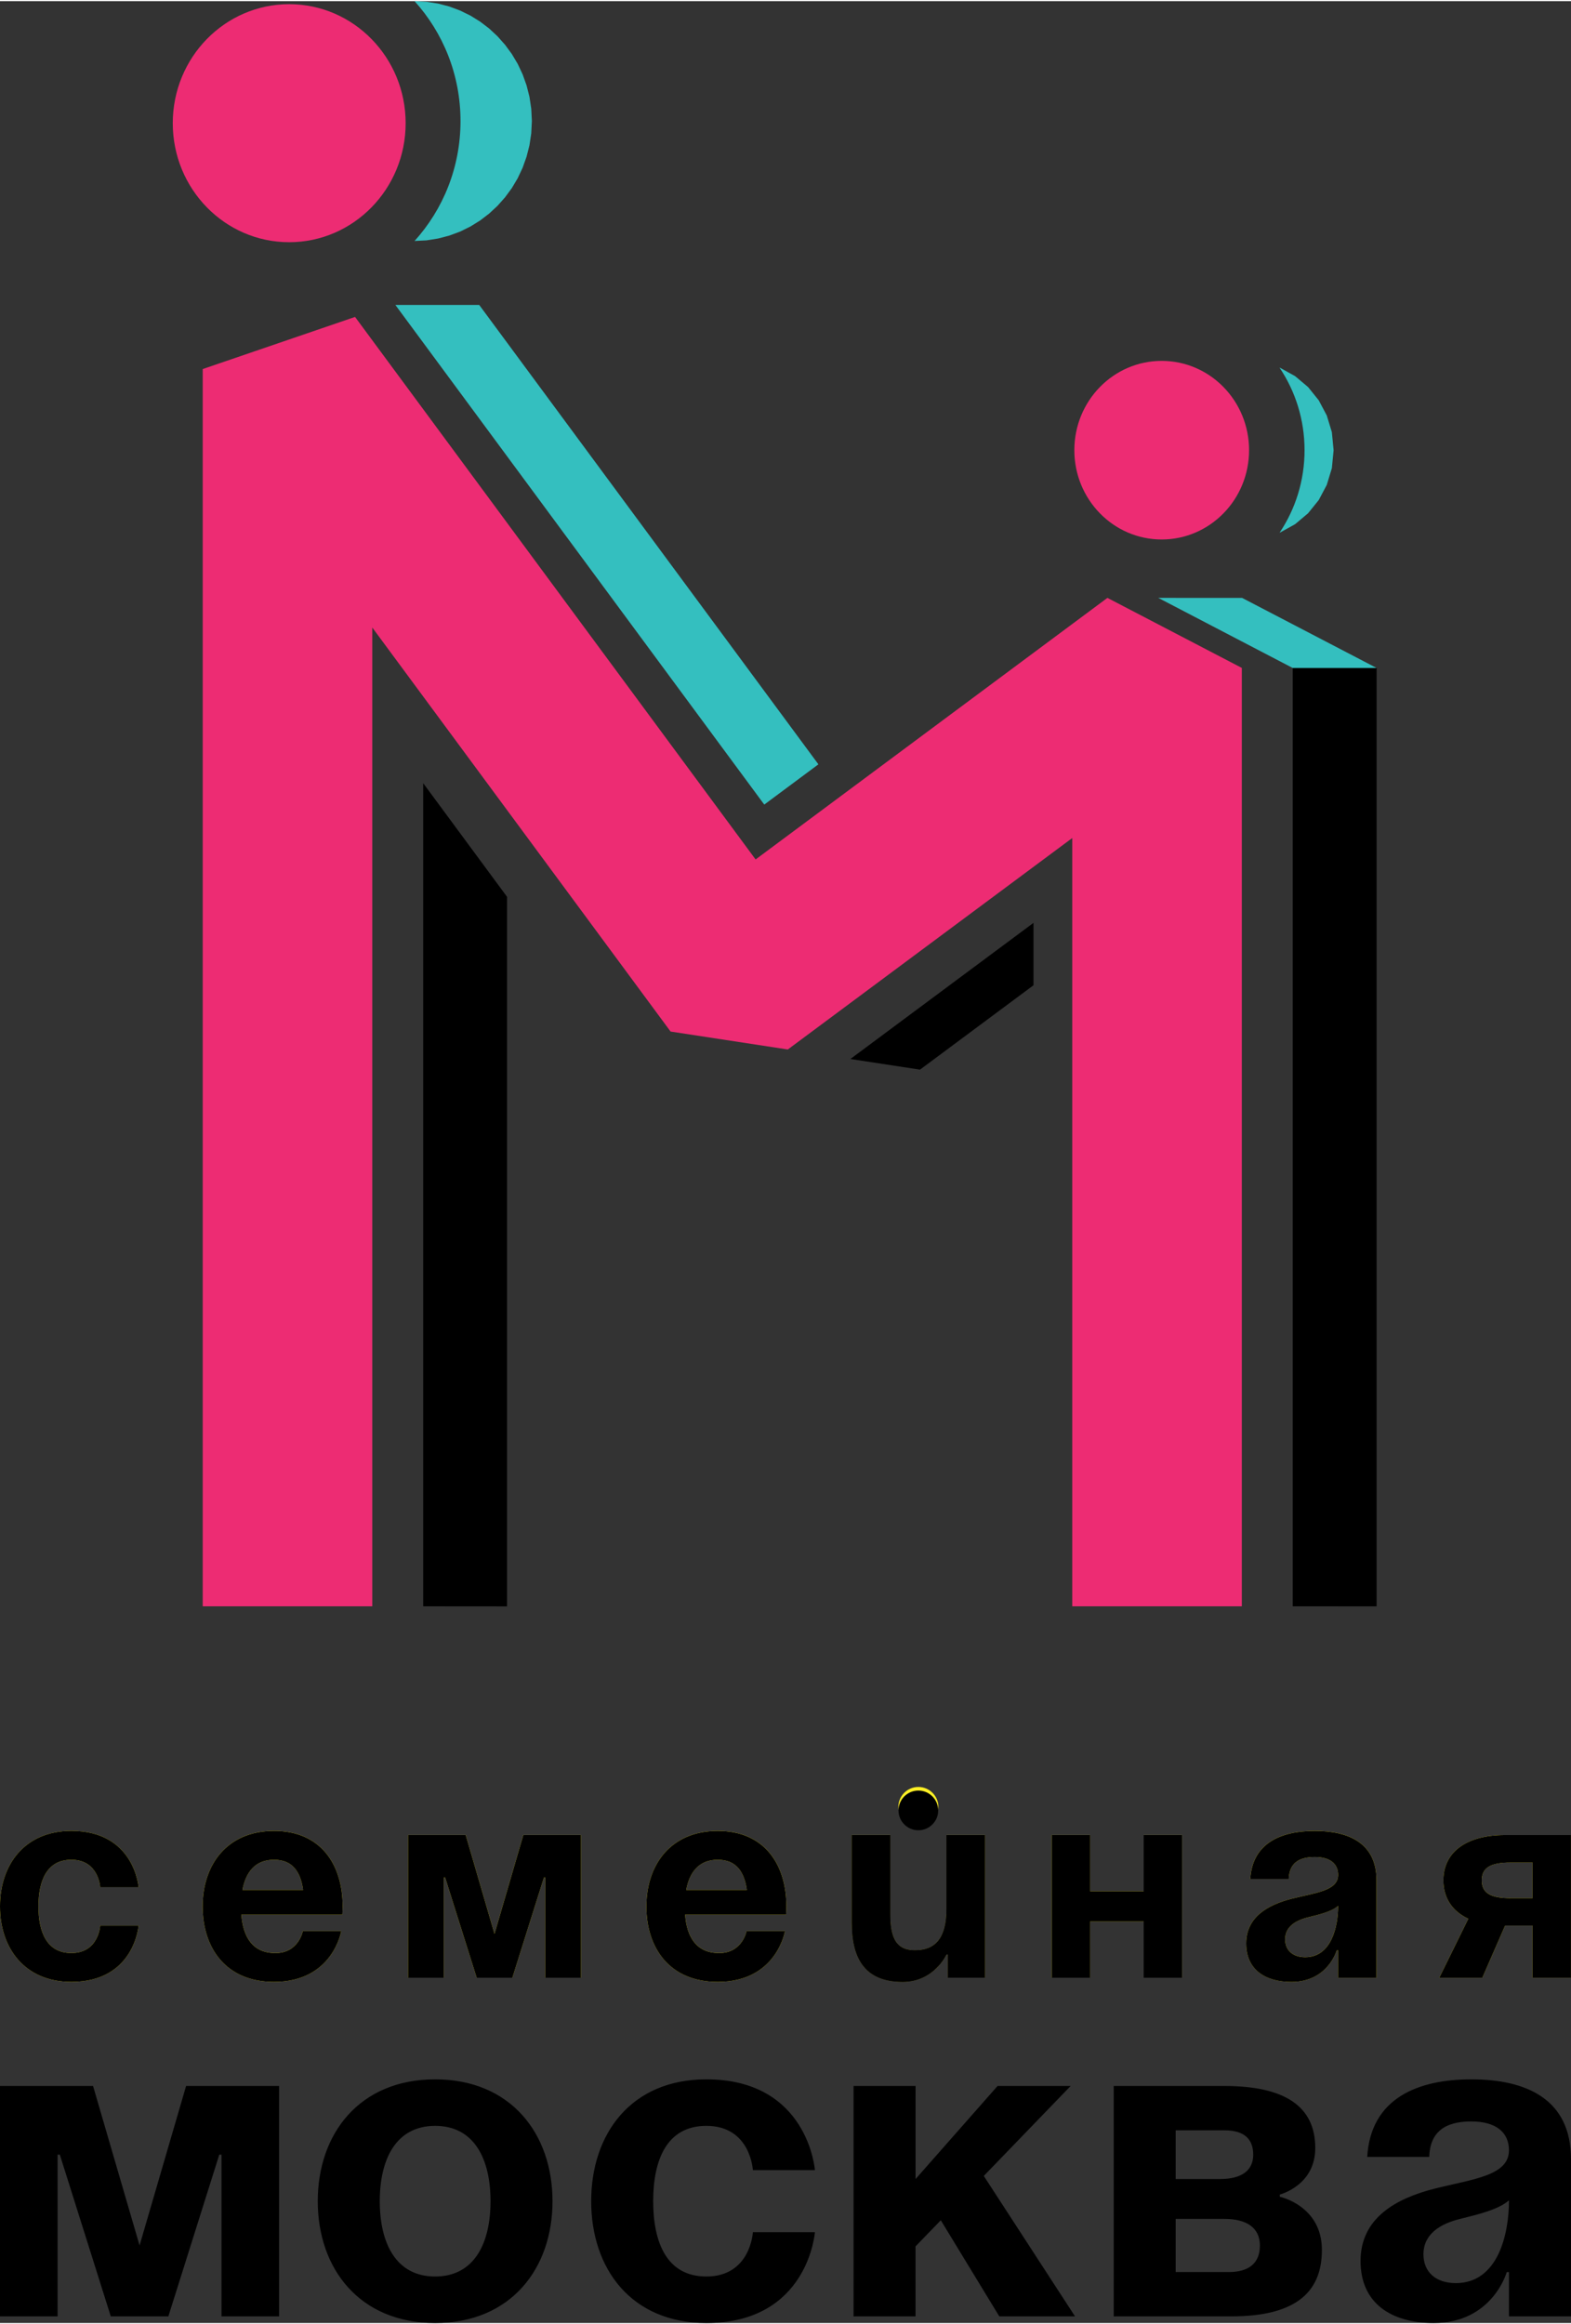 <?xml version="1.0" encoding="UTF-8"?> <svg xmlns="http://www.w3.org/2000/svg" xmlns:xlink="http://www.w3.org/1999/xlink" xmlns:xodm="http://www.corel.com/coreldraw/odm/2003" xml:space="preserve" width="459px" height="679px" version="1.1" style="shape-rendering:geometricPrecision; text-rendering:geometricPrecision; image-rendering:optimizeQuality; fill-rule:evenodd; clip-rule:evenodd" viewBox="0 0 459.01 678.35"><rect x="0" y="0" width="459.01" height="678.35" fill="#333333" stroke="none"/> <defs> <style type="text/css"> .fil2 {fill:black} .fil3 {fill:#34BFBF} .fil4 {fill:black;fill-rule:nonzero} .fil1 {fill:#ED2C73;fill-rule:nonzero} .fil0 {fill:#FFF025;fill-rule:nonzero} </style> </defs> <g id="Слой_x0020_1">  <path class="fil0" d="M459 535.79l-19.24 0c-11.63,0 -18.04,5.21 -18.04,13.22 0,5.06 2.49,8.98 7.29,11.23l-8.49 17.24 12.58 0 6.66 -15.24 8.01 0 0 15.24 11.23 0 0 -41.69 0 0zm-190.68 -14.06c3.23,0 5.85,2.61 5.85,5.84 0,3.22 -2.62,5.83 -5.85,5.83 -3.22,0 -5.84,-2.61 -5.84,-5.83 0,-3.23 2.62,-5.84 5.84,-5.84zm-268.32 34.9c0,12.18 7.22,22.05 20.85,22.05 18.44,0 19.64,-16.44 19.64,-16.44l-11.22 0c0,0 -0.41,8.02 -8.42,8.02 -7.14,0 -9.62,-6.1 -9.62,-13.63 0,-7.54 2.48,-13.63 9.62,-13.63 8.01,0 8.42,8.01 8.42,8.01l11.22 0c0,0 -1.2,-16.43 -19.64,-16.43 -13.63,0 -20.85,9.86 -20.85,22.05zm59.21 0c0,12.18 6.82,22.05 20.85,22.05 17.23,0 19.64,-14.83 19.64,-14.83l-11.22 0c0,0 -1.2,6.41 -8.02,6.41 -6.73,0 -9.46,-4.81 -9.94,-11.23l29.5 0c0,0 0.09,-1.44 0.09,-2.4 0,-12.19 -6.34,-22.05 -20.05,-22.05 -13.71,0 -20.85,9.86 -20.85,22.05l0 0zm20.85 -13.63c5.53,0 7.78,3.68 8.5,8.81l-17.72 0c0.96,-5.13 3.68,-8.81 9.21,-8.81l0.01 0zm89.68 -7.22l-16.84 0 -8.42 28.86 -8.41 -28.86 -16.84 0 0 41.69 10.43 0 0 -29.26 0.4 0 9.22 29.26 10.42 0 9.22 -29.26 0.4 0 0 29.26 10.43 0 0 -41.69 -0.01 0zm19.12 20.85c0,12.18 6.82,22.05 20.85,22.05 17.23,0 19.64,-14.83 19.64,-14.83l-11.22 0c0,0 -1.2,6.41 -8.02,6.41 -6.73,0 -9.46,-4.81 -9.94,-11.23l29.51 0c0,0 0.08,-1.44 0.08,-2.4 0,-12.19 -6.33,-22.05 -20.04,-22.05 -13.72,0 -20.85,9.86 -20.85,22.05l-0.01 0zm20.85 -13.63c5.53,0 7.78,3.68 8.5,8.81l-17.72 0c0.96,-5.13 3.69,-8.81 9.22,-8.81l0 0zm78.06 -7.22l-11.23 0 0 21.65c0,8.42 -3.21,12.02 -9.22,12.02 -5.21,0 -7.21,-3.21 -7.21,-10.42l0 -23.25 -11.22 0 0 25.66c0,9.62 3.21,17.23 14.84,17.23 9.21,0 12.82,-8.01 12.82,-8.01l0.4 0 0 6.81 10.82 0 0 -41.69 0 0zm46.39 41.69l11.22 0 0 -41.69 -11.22 0 0 16.44 -15.64 0 0 -16.44 -11.22 0 0 41.69 11.22 0 0 -16.43 15.64 0 0 16.43zm42.38 -28.86c0.16,-4.49 2.8,-6.41 7.61,-6.41 4.41,0 6.82,1.92 6.82,5.21 0,4.65 -6.58,5.21 -13.56,6.98 -6.89,1.76 -13.31,5.29 -13.31,13.06 0,7.7 5.62,11.23 13.23,11.23 10.66,0 13.23,-9.22 13.23,-9.22l0.4 0 0 8.02 11.22 0 0 -28.46c0,-10.83 -8.01,-14.44 -18.04,-14.44 -9.62,0 -18.2,3.37 -18.84,14.03l11.22 0 0.02 0zm14.43 7.86c0,6.17 -2.01,14.99 -9.63,14.99 -3.6,0 -5.85,-2 -5.85,-5.21 0,-3.69 3.05,-5.53 6.65,-6.41 3.21,-0.81 6.98,-1.69 8.83,-3.37l0 0zm50.39 -2.25c-6.01,0 -8.42,-1.6 -8.42,-5.21 0,-3.61 2.41,-5.21 8.42,-5.21l6.41 0 0 10.42 -6.41 0 0 0z"></path> <g id="_2328239447808"> <path class="fil1" d="M339.42 105.1c-14.1,0 -25.52,11.67 -25.52,26.09 0,14.41 11.42,26.09 25.52,26.09 14.1,0 25.53,-11.68 25.53,-26.09 0,-14.41 -11.43,-26.09 -25.53,-26.09zm-26.13 363.86l0 -224.46 -83.11 61.78 -34.25 -5.24 -87.16 -118.04 0 285.96 -49.54 0 0 -361.47 44.51 -15.23 117.03 158.5 102.79 -76.42 39.28 20.47 0 274.15 -49.54 0 -0.01 0zm-228.8 -468.07c-18.79,0 -34.01,15.57 -34.01,34.77 0,19.2 15.22,34.77 34.01,34.77 18.79,0 34.03,-15.57 34.03,-34.77 0,-19.2 -15.23,-34.77 -34.03,-34.77z"></path> <polygon class="fil2" points="377.71,194.81 402.21,194.82 402.21,468.97 377.71,468.96 "></polygon> <path class="fil3" d="M338.42 174.34l24.5 0.01 39.29 20.47 -24.51 0 -39.28 -20.48zm-217.3 -104.27l3.48 -0.18 3.41 -0.54 3.29 -0.86 3.15 -1.17 3 -1.48 2.82 -1.75 2.64 -2.02 2.44 -2.26 2.21 -2.49 1.98 -2.69 1.72 -2.89 1.44 -3.07 1.15 -3.22 0.85 -3.35 0.52 -3.48 0.18 -3.59 -0.18 -3.58 -0.52 -3.48 -0.85 -3.36 -1.15 -3.22 -1.44 -3.06 -1.72 -2.89 -1.98 -2.69 -2.21 -2.49 -2.44 -2.27 -2.64 -2.01 -2.82 -1.75 -3 -1.47 -3.15 -1.18 -3.29 -0.86 -3.41 -0.54 -3.48 -0.18c8.33,9.21 13.43,21.51 13.43,35.04 0,13.52 -5.09,25.83 -13.43,35.04l0 -0.01zm-5.61 18.69l24.51 0 99.1 134.21 -15.82 11.76 -107.79 -145.98 0 0.01zm258.36 66.53l0.19 -0.07 4.34 -2.41 3.78 -3.18 3.12 -3.86 2.35 -4.43 1.49 -4.89 0.51 -5.25 -0.51 -5.27 -1.49 -4.89 -2.35 -4.43 -3.12 -3.87 -3.78 -3.18 -4.34 -2.41 -0.2 -0.06c4.61,6.86 7.3,15.16 7.3,24.1 0,8.94 -2.69,17.24 -7.29,24.1z"></path> <polygon class="fil2" points="301.96,287.52 268.8,312.17 248.46,309.06 301.96,269.29 "></polygon> <polygon class="fil2" points="148.14,261.67 148.14,468.98 123.64,468.96 123.64,228.47 "></polygon> </g> <g id="_2364999998912"> <path class="fil4" d="M417.58 629.81c0.26,-7.25 4.53,-10.35 12.3,-10.35 7.12,0 11,3.11 11,8.41 0,7.51 -10.61,8.41 -21.87,11.26 -11.13,2.85 -21.49,8.54 -21.49,21.1 0,12.43 9.07,18.12 21.36,18.12 17.22,0 21.36,-14.88 21.36,-14.88l0.65 0 0 12.94 18.12 0 0 -45.95c0,-17.47 -12.95,-23.3 -29.12,-23.3 -15.54,0 -29.39,5.44 -30.42,22.66l18.12 0 -0.01 -0.01zm-336.03 -20.71l-27.18 0 -13.59 46.59 -13.59 -46.59 -27.19 0 0 67.31 16.83 0 0 -47.25 0.65 0 14.89 47.25 16.82 0 14.88 -47.25 0.65 0 0 47.25 16.83 0 0 -67.31 0 0zm11.29 33.66c0,19.67 12.17,35.59 34.3,35.59 22.13,0 34.29,-15.92 34.29,-35.59 0,-19.67 -12.16,-35.6 -34.29,-35.6 -22.14,0 -34.3,15.92 -34.3,35.6zm18.12 0c0,-12.17 4.66,-22.01 16.18,-22.01 11.52,0 16.18,9.84 16.18,22.01 0,12.16 -4.66,22 -16.18,22 -11.52,0 -16.18,-9.84 -16.18,-22zm61.77 0c0,19.67 11.65,35.59 33.65,35.59 29.78,0 31.72,-26.54 31.72,-26.54l-18.13 0c0,0 -0.64,12.95 -13.59,12.95 -11.51,0 -15.53,-9.84 -15.53,-22 0,-12.17 4.02,-22.01 15.53,-22.01 12.95,0 13.59,12.94 13.59,12.94l18.13 0c0,0 -1.94,-26.53 -31.72,-26.53 -22,0 -33.65,15.92 -33.65,35.6zm76.65 33.65l18.12 0 0 -20.45 7.38 -7.63 17.09 28.08 22.13 0 -26.66 -41.03 25.37 -26.28 -21.35 0 -23.95 27.18 0 -27.18 -18.12 0 0 67.31 -0.01 0zm76.02 0l34.29 0c18.12,0 26.54,-6.47 26.54,-19.41 0,-12.95 -12.3,-15.54 -12.3,-15.54l0 -0.65c0,0 10.36,-2.59 10.36,-13.59 0,-12.29 -9.06,-18.12 -26.54,-18.12l-32.35 0 0 67.31 0 0zm18.11 -40.13l0 -14.23 14.24 0c5.83,0 8.41,2.58 8.41,7.12 0,4.53 -3.24,7.11 -9.7,7.11l-12.95 0 0 0zm14.24 11.65c6.48,0 10.36,2.59 10.36,7.76 0,5.18 -3.24,7.77 -9.07,7.77l-15.53 0 0 -15.54 14.24 0 0 0.01zm83.14 -5.44c0,9.97 -3.24,24.2 -15.54,24.2 -5.82,0 -9.45,-3.23 -9.45,-8.41 0,-5.95 4.92,-8.93 10.75,-10.36 5.18,-1.29 11.26,-2.72 14.24,-5.43l0 0z"></path> <path class="fil4" d="M459 535.79l-19.24 0c-11.63,0 -18.04,5.21 -18.04,13.22 0,5.06 2.49,8.98 7.29,11.23l-8.49 17.24 12.58 0 6.66 -15.24 8.01 0 0 15.24 11.23 0 0 -41.69 0 0zm-459 20.84c0,12.19 7.22,22.05 20.85,22.05 18.43,0 19.64,-16.43 19.64,-16.43l-11.22 0c0,0 -0.41,8.01 -8.42,8.01 -7.14,0 -9.62,-6.09 -9.62,-13.63 0,-7.53 2.48,-13.63 9.62,-13.63 8.01,0 8.42,8.02 8.42,8.02l11.22 0c0,0 -1.2,-16.44 -19.64,-16.44 -13.63,0 -20.85,9.87 -20.85,22.05zm59.21 0c0,12.19 6.82,22.05 20.85,22.05 17.23,0 19.64,-14.83 19.64,-14.83l-11.22 0c0,0 -1.2,6.42 -8.02,6.42 -6.73,0 -9.46,-4.81 -9.94,-11.23l29.5 0c0,0 0.09,-1.44 0.09,-2.4 0,-12.19 -6.34,-22.05 -20.05,-22.05 -13.71,0 -20.85,9.86 -20.85,22.05l0 -0.01zm20.85 -13.63c5.53,0 7.78,3.69 8.5,8.82l-17.72 0c0.96,-5.13 3.68,-8.82 9.21,-8.82l0.01 0zm89.68 -7.21l-16.84 0 -8.42 28.86 -8.41 -28.86 -16.84 0 0 41.69 10.43 0 0 -29.27 0.4 0 9.22 29.27 10.42 0 9.22 -29.27 0.4 0 0 29.27 10.43 0 0 -41.69 -0.01 0zm19.12 20.84c0,12.19 6.82,22.05 20.85,22.05 17.23,0 19.64,-14.83 19.64,-14.83l-11.22 0c0,0 -1.2,6.42 -8.02,6.42 -6.73,0 -9.46,-4.81 -9.94,-11.23l29.5 0c0,0 0.09,-1.44 0.09,-2.4 0,-12.19 -6.34,-22.05 -20.05,-22.05 -13.71,0 -20.84,9.86 -20.84,22.05l-0.01 -0.01zm20.85 -13.63c5.53,0 7.78,3.69 8.5,8.82l-17.72 0c0.96,-5.13 3.69,-8.82 9.22,-8.82l0 0zm78.06 -7.21l-11.23 0 0 21.64c0,8.42 -3.21,12.03 -9.22,12.03 -5.21,0 -7.21,-3.21 -7.21,-10.42l0 -23.25 -11.22 0 0 25.65c0,9.62 3.21,17.24 14.84,17.24 9.21,0 12.82,-8.02 12.82,-8.02l0.4 0 0 6.81 10.82 0 0 -41.69 0 0.01zm46.39 41.69l11.22 0 0 -41.69 -11.22 0 0 16.43 -15.64 0 0 -16.43 -11.22 0 0 41.69 11.22 0 0 -16.44 15.64 0 0 16.44zm42.38 -28.86c0.16,-4.49 2.8,-6.42 7.61,-6.42 4.41,0 6.82,1.93 6.82,5.22 0,4.65 -6.58,5.21 -13.56,6.97 -6.89,1.76 -13.31,5.3 -13.31,13.07 0,7.7 5.62,11.23 13.23,11.23 10.66,0 13.23,-9.22 13.23,-9.22l0.4 0 0 8.01 11.22 0 0 -28.46c0,-10.82 -8.02,-14.43 -18.04,-14.43 -9.62,0 -18.2,3.37 -18.84,14.04l11.22 0 0.02 -0.01zm14.43 7.86c0,6.17 -2.01,14.99 -9.63,14.99 -3.6,0 -5.85,-2.01 -5.85,-5.22 0,-3.68 3.05,-5.52 6.65,-6.41 3.21,-0.8 6.98,-1.68 8.83,-3.36l0 0zm50.39 -2.25c-6.01,0 -8.42,-1.6 -8.42,-5.21 0,-3.61 2.41,-5.21 8.42,-5.21l6.41 0 0 10.42 -6.41 0 0 0z"></path> <path class="fil4" d="M287.77 535.79l-11.23 0 0 21.64c0,8.42 -3.21,12.03 -9.22,12.03 -5.21,0 -7.21,-3.21 -7.21,-10.42l0 -23.25 -11.23 0 0 25.65c0,9.62 3.21,17.24 14.84,17.24 9.22,0 12.82,-8.02 12.82,-8.02l0.41 0 0 6.81 10.82 0 0 -41.69 0 0.01z"></path> <circle class="fil2" cx="268.32" cy="528.59" r="5.8"></circle> </g> </g> </svg> 